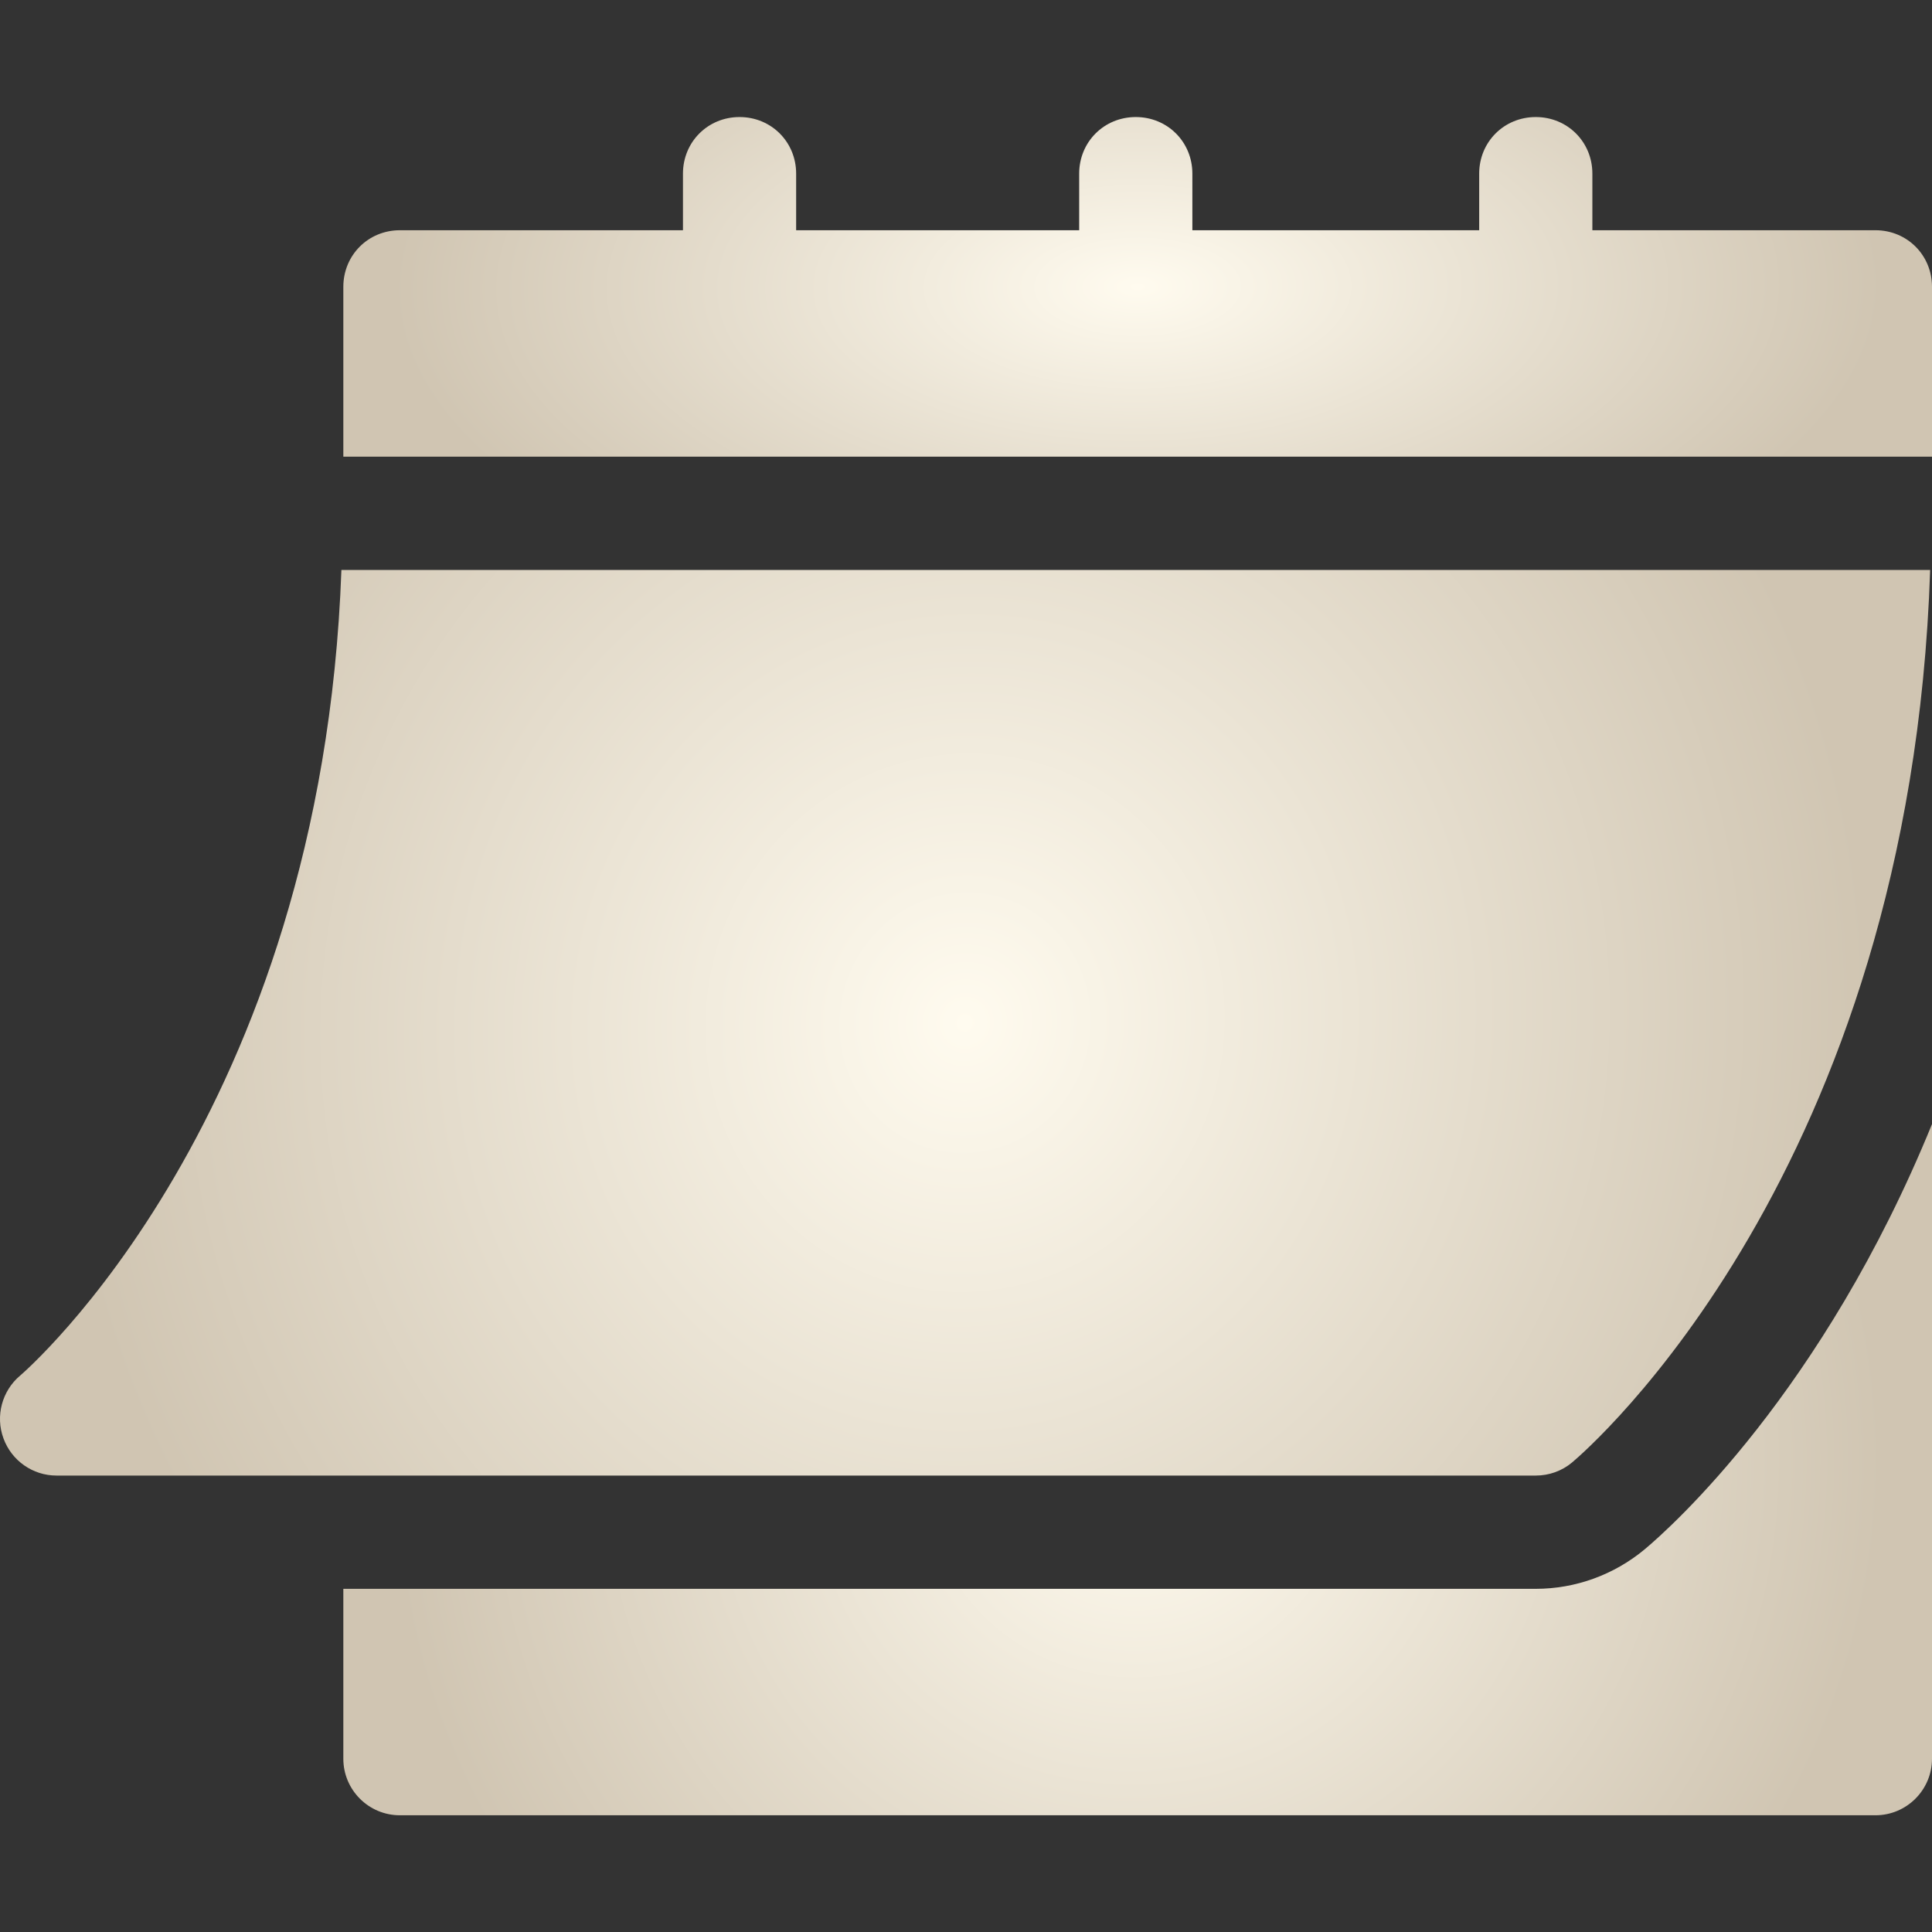 <?xml version="1.0" encoding="UTF-8"?> <svg xmlns="http://www.w3.org/2000/svg" width="24" height="24" viewBox="0 0 24 24" fill="none"><rect x="0" y="0" width="24" height="24" fill="#333333" stroke="none"/><path d="M0.702 18.33H19.078C19.243 18.33 19.402 18.273 19.528 18.168C19.705 18.02 23.731 14.556 23.977 7.08H4.241C3.997 13.866 0.289 17.056 0.25 17.088C0.024 17.279 -0.059 17.591 0.043 17.868C0.144 18.145 0.407 18.33 0.702 18.33Z" fill="url(#paint0_radial_36_292)"></path><path d="M23.297 2.86H19.781V2.157C19.781 1.763 19.472 1.454 19.078 1.454C18.684 1.454 18.375 1.763 18.375 2.157V2.86H14.812V2.157C14.812 1.763 14.503 1.454 14.109 1.454C13.715 1.454 13.406 1.763 13.406 2.157V2.86H9.89V2.157C9.89 1.763 9.581 1.454 9.187 1.454C8.793 1.454 8.484 1.763 8.484 2.157V2.86H4.968C4.574 2.86 4.265 3.17 4.265 3.563V5.673H24V3.563C24 3.17 23.691 2.86 23.297 2.86Z" fill="url(#paint1_radial_36_292)"></path><path d="M20.431 19.246C20.049 19.564 19.57 19.737 19.078 19.737H4.265V21.847C4.265 22.235 4.579 22.55 4.968 22.55H23.297C23.685 22.55 24 22.235 24 21.847V13.964C22.644 17.29 20.753 18.977 20.431 19.246Z" fill="url(#paint2_radial_36_292)"></path><defs><radialGradient id="paint0_radial_36_292" cx="0" cy="0" r="1" gradientTransform="matrix(0.07 11.7 -11.178 0.173 11.988 12.705)" gradientUnits="userSpaceOnUse"><stop stop-color="#FFFBEF"></stop><stop offset="1" stop-color="#D0C5B2"></stop></radialGradient><radialGradient id="paint1_radial_36_292" cx="0" cy="0" r="1" gradientTransform="matrix(0.057 4.388 -9.201 0.065 14.132 3.563)" gradientUnits="userSpaceOnUse"><stop stop-color="#FFFBEF"></stop><stop offset="1" stop-color="#D0C5B2"></stop></radialGradient><radialGradient id="paint2_radial_36_292" cx="0" cy="0" r="1" gradientTransform="matrix(0.057 8.929 -9.201 0.132 14.132 18.257)" gradientUnits="userSpaceOnUse"><stop stop-color="#FFFBEF"></stop><stop offset="1" stop-color="#D0C5B2"></stop></radialGradient></defs></svg> 